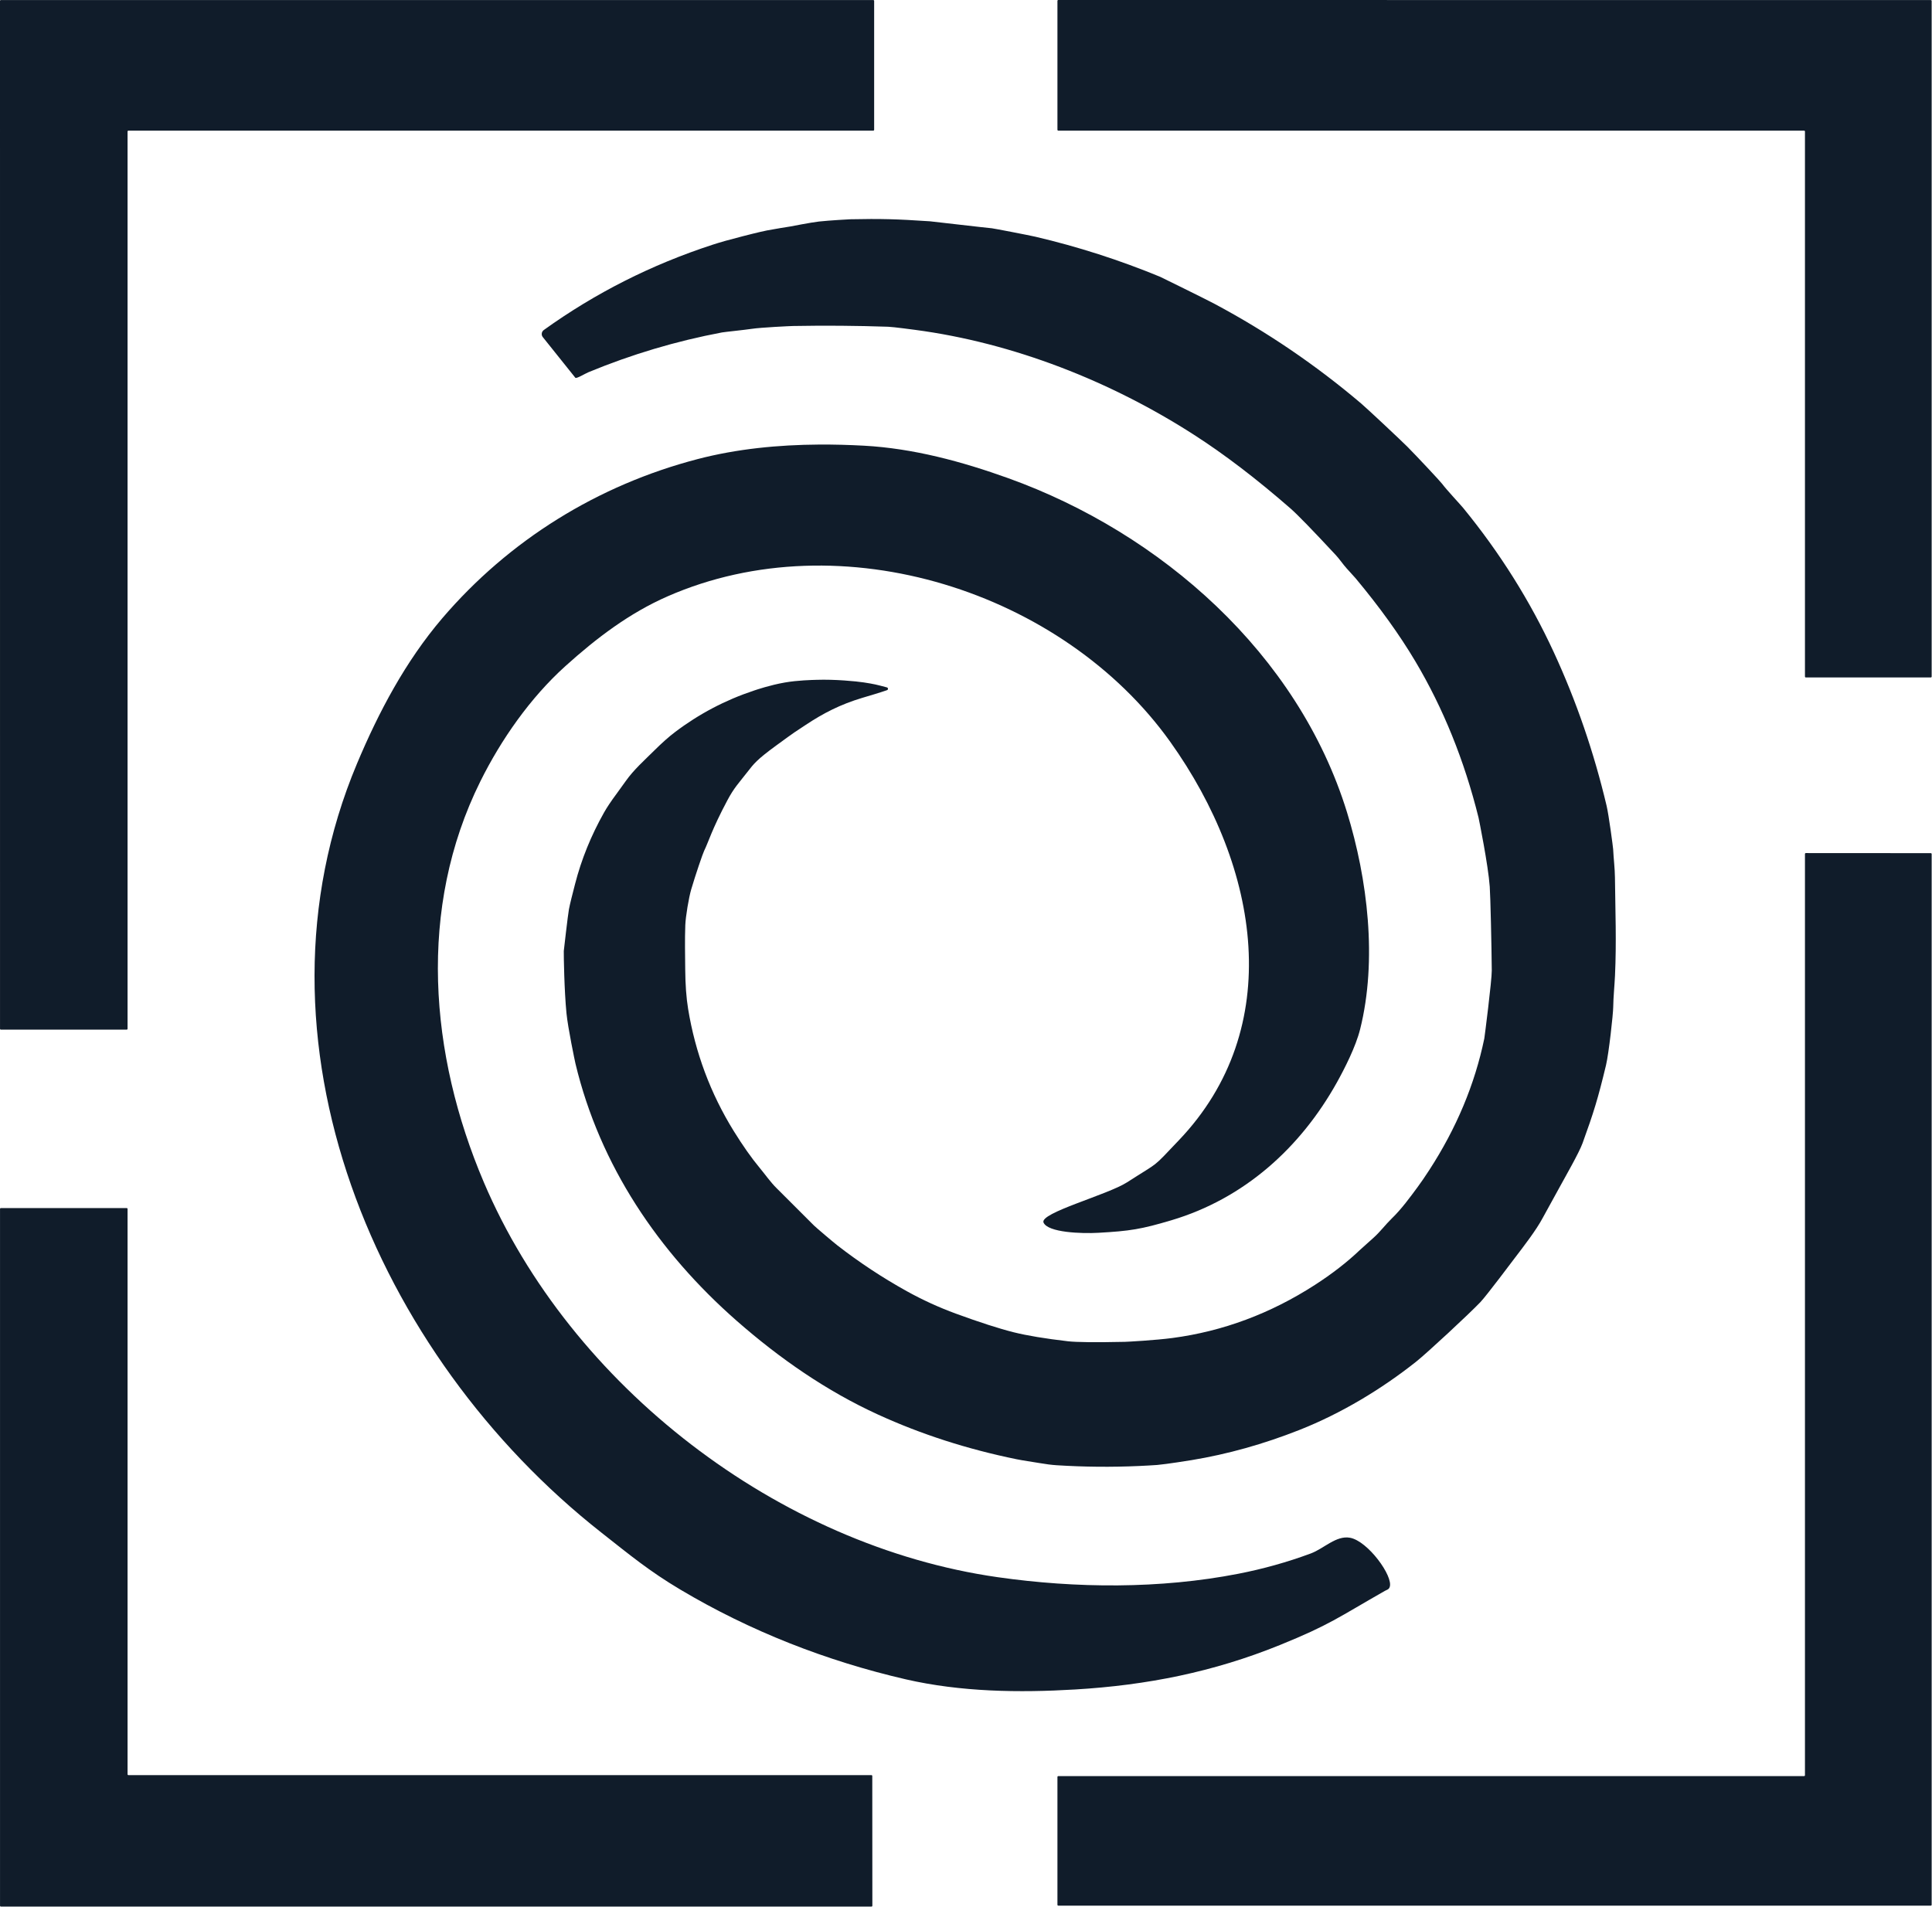 <?xml version="1.0" encoding="UTF-8" standalone="no"?><!DOCTYPE svg PUBLIC "-//W3C//DTD SVG 1.1//EN" "http://www.w3.org/Graphics/SVG/1.1/DTD/svg11.dtd"><svg width="100%" height="100%" viewBox="0 0 4049 3997" version="1.1" xmlns="http://www.w3.org/2000/svg" xmlns:xlink="http://www.w3.org/1999/xlink" xml:space="preserve" xmlns:serif="http://www.serif.com/" style="fill-rule:evenodd;clip-rule:evenodd;stroke-linejoin:round;stroke-miterlimit:2;"><path d="M3780.96,273.792l-1563.04,-0c-0.983,-0 -1.792,-0.809 -1.792,-1.792l-0,-270.208c-0,-0.983 0.809,-1.792 1.792,-1.792l1828.58,0.125c0.983,-0 1.792,0.809 1.792,1.792l-0,1416.25c-0,0.983 -0.809,1.791 -1.792,1.791l-261.958,0c-0.983,0 -1.792,-0.808 -1.792,-1.791l-0,-1142.58c-0,-0.983 -0.809,-1.791 -1.792,-1.791Z" style="fill:#101c2a;fill-rule:nonzero;"/><path d="M3782.75,3720.96l-0,-1931.04c0,-1.006 0.828,-1.834 1.833,-1.834l261.875,0.167c1.006,0 1.834,0.828 1.834,1.833l-0,2202.42c-0,1.006 -0.828,1.833 -1.834,1.833l-1828.5,0c-1.005,0 -1.833,-0.827 -1.833,-1.833l-0,-267.875c-0,-1.006 0.828,-1.833 1.833,-1.833l1562.96,-0c1.005,-0 1.833,-0.828 1.833,-1.834Z" style="fill:#101c2a;fill-rule:nonzero;"/><path d="M1898.15,3519.93c-166.211,-38.412 -325.847,-100.834 -472.5,-188.166c-65.606,-39.068 -105.085,-72.008 -165.792,-119.75c-471.792,-371.039 -754.811,-1032.25 -511.75,-1611.25c45.574,-108.561 101.636,-214.232 178.334,-304.375c140.543,-164.522 326.656,-279.68 535.958,-334.209c82.128,-21.396 168.593,-29.829 254.192,-30.366c31.529,-0.198 62.941,0.675 93.975,2.366c103.533,5.643 205.255,33.209 302.375,68.084c320.582,115.289 607.458,368.133 709.904,699.915c43.494,140.86 63.861,310.475 27.606,455.255c-9.144,36.514 -32.506,82.483 -48.844,111.746c-76.556,137.125 -194.354,243.196 -346.619,288.534c-63.441,18.89 -86.879,22.561 -153.11,26.291c-35.024,1.972 -105.651,-0.399 -114.906,-21.436c-8.895,-20.216 134.122,-58.013 175.144,-84.441c70.834,-45.635 50.2,-26.929 108.688,-88.319c223.399,-234.481 170.783,-570.003 -18.374,-835.052c-224.538,-314.626 -689.075,-464.362 -1053.25,-304.847c-80.434,35.231 -149.353,87.718 -214.364,146.354c-73.55,66.336 -134.603,153.797 -178.188,241.625c-131.813,265.618 -106.809,572.052 7.354,840.208c182.245,428.071 618.442,762.194 1076.54,827.708c164.593,23.54 340.64,24.841 504.568,-7.104c51.78,-10.09 102.449,-24.2 151.916,-42.541c27.666,-10.258 53.098,-38.157 82.146,-32.98c37.427,6.671 91.575,81.048 83.248,103.406c-2.025,5.437 -5.735,5.508 -10.128,8.011c-97.705,55.674 -115.627,71.166 -219.969,113.458c-139.504,56.545 -278.281,84.181 -428.96,93.167c-117.751,7.022 -239.508,5.265 -355.196,-21.292Z" style="fill:#101c2a;fill-rule:nonzero;"/><path d="M1606.86,483.107c12.454,-2.512 49.349,-8.45 50.126,-8.506c0,0 43.604,-8.553 59.348,-10.266c22.822,-2.483 64.726,-4.712 65.637,-4.731c64.161,-1.353 96.728,-0.442 166.974,4.247c2.48,0.166 120.704,13.965 129.75,14.625c3.722,0.278 78.986,14.833 91.125,17.667c89.472,20.972 176.694,49 261.666,84.083c0.306,0.139 93.084,45.542 114.167,56.792c109.722,58.583 212.014,128.125 306.875,208.625c12.875,10.916 85.583,79.208 97.208,90.958c18.875,19 68.75,72.25 72.792,77.75c8.417,11.528 38.583,43.792 43.625,49.958c77,94 140.458,195.056 190.375,303.167c47.083,102.028 83.931,209.25 110.542,321.667c4.5,19 13.458,86.416 13.666,90.666c0.959,19.917 3.625,40.834 3.792,59.75c0.792,70.292 3.356,135.147 0.106,205.355c-0.917,20.084 -3.509,45.729 -3.731,65.812c-0.167,15.139 -9.205,97.28 -15.122,121.989c-16.791,69.958 -25.967,99.585 -49.176,163.543c-7.458,20.459 -36.53,70.965 -46.952,90.135c-5.711,10.505 -33.095,59.958 -36.762,66.874c-13.583,25.5 -40.002,59.612 -57.53,82.584c-3.833,4.958 -59.847,79.903 -73.041,93.708c-23.084,24.195 -111.584,106.459 -134.542,124.667c-72.667,57.625 -157.167,108.542 -244.667,143.083c-75.222,29.695 -150.458,50.75 -225.708,63.167c-6.472,1.056 -51.129,8.256 -72.284,10.184c-5.656,0.516 -30.216,1.816 -38.133,2.149c-57.5,2.584 -114.944,2.056 -172.333,-1.583c-10.5,-0.667 -22.583,-2.194 -36.25,-4.583c-16.083,-2.834 -33.042,-4.959 -48.083,-8.042c-103.25,-21.111 -199.917,-52.278 -290,-93.5c-107.625,-49.167 -206.084,-117.375 -296.5,-196.708c-163.709,-143.667 -286.532,-325.186 -337.741,-538.728c-1.166,-4.833 -15.912,-75.122 -18.923,-106.068c-4.672,-48.032 -5.774,-119.553 -5.615,-130.266c0.007,-0.493 8.673,-76.367 10.772,-87.323c2.429,-12.679 7.229,-31.129 12.84,-52.99c13.25,-51.667 33.528,-101.695 60.833,-150.084c6.056,-10.75 14.889,-23.944 26.5,-39.583c6.306,-8.5 12.5,-17.083 18.584,-25.75c16.916,-24.125 39.833,-44.333 60.625,-65c15.75,-15.639 29.986,-28.278 42.708,-37.917c50.25,-38.139 105.472,-67.208 165.667,-87.208c5.306,-1.754 33.673,-11.479 64.625,-16.888c27.13,-4.741 56.809,-5.323 67.125,-5.654c37.194,-1.25 82.121,2.949 98.538,5.477c22.028,3.388 26.059,4.482 48.337,10.398c1.342,0.343 2.289,1.562 2.289,2.948c0,1.306 -0.841,2.473 -2.081,2.886c-16.708,5.791 -36.129,11.39 -51.532,16.005c-46.307,13.875 -81.732,32.205 -118.572,56.606c-23.309,15.439 -18.987,11.809 -62.314,43.527c-40.364,29.55 -46.36,37.594 -60.944,56.385c-18.083,23.25 -27.153,32.052 -41.092,58.201c-32.955,61.823 -39.685,87.678 -48.713,105.817c-2.833,5.75 -17.642,48.791 -27.198,81.18c-5,17.028 -11.68,56.831 -12.343,74.779c-1.142,30.897 -0.417,61.819 -0.167,92.708c0.25,32.111 2.278,59.764 6.083,82.958c14.959,91.459 46.834,177.084 95.584,255.875c19.055,30.778 37.153,56.473 54.291,77.084c12.25,14.791 22.584,29.75 34.667,41.833c26.389,26.333 52.764,52.681 79.125,79.042c4.167,4.166 40.417,34.916 49.125,41.708c46.083,35.806 94.653,67.861 145.708,96.167c33.028,18.305 67.278,33.958 102.75,46.958c50.056,18.333 90.431,31.347 121.125,39.042c28.084,7 65.945,13.277 113.584,18.833c17.861,2.083 57.555,2.486 119.083,1.208c5.875,-0.125 64.708,-3.361 100.208,-8.083c105.75,-14.083 205.181,-51.153 298.292,-111.208c36.167,-23.334 67.542,-47.681 94.125,-73.042c0.306,-0.278 10,-8.986 29.083,-26.125c13.625,-12.208 24.875,-27.458 37.5,-39.708c20.875,-20.167 38.834,-44.917 55,-66.834c6.806,-9.222 14.778,-20.861 23.917,-34.916c57.028,-87.806 95.514,-179.792 115.458,-275.959c0.445,-2.139 15.792,-121.666 15.625,-142.416c-0.444,-52.5 -2.766,-155.086 -4.25,-175.875c-3.213,-45.009 -22.666,-141.334 -23.5,-144.667c-29.777,-119.944 -73.93,-229.153 -132.458,-327.625c-33,-55.528 -74.778,-113.597 -125.333,-174.208c-0.222,-0.306 -6.292,-7.014 -18.209,-20.125c-8.25,-9.084 -15.208,-19.75 -22.958,-28.125c-48.778,-52.473 -80.542,-85.153 -95.292,-98.042c-70.611,-61.583 -137.763,-112.875 -201.458,-153.875c-174.125,-112.167 -378.75,-193.125 -585.708,-220.417c-0.167,-0.027 -45.292,-6.125 -56.042,-6.458c-66.361,-2.25 -132.736,-2.764 -199.125,-1.542c-6.111,0.111 -67.25,3 -86.708,5.959c-14.972,2.25 -56.903,6.541 -62.292,7.541c-96.055,18.139 -189.236,45.889 -279.542,83.25c-7.666,3.167 -25.445,14.287 -27.781,11.684c-0.09,-0.1 -0.176,-0.203 -0.26,-0.309l-67.875,-84.833c-1.474,-1.834 -2.278,-4.119 -2.278,-6.472c-0,-3.331 1.611,-6.464 4.319,-8.403c107.75,-77.444 225.625,-137.028 353.625,-178.75c16.445,-5.361 37.57,-11.306 63.375,-17.833c6.417,-1.625 33.366,-8.631 50.249,-12.036Z" style="fill:#101c2a;fill-rule:nonzero;"/><path d="M267.333,275.583l0,1880.79c0,0.983 -0.808,1.792 -1.791,1.792l-263.709,-0c-0.983,-0 -1.791,-0.809 -1.791,-1.792l-0.042,-2154.5c-0,-0.983 0.809,-1.792 1.792,-1.792l1828.42,0c0.983,0 1.792,0.809 1.792,1.792l-0,270.125c-0,0.983 -0.809,1.792 -1.792,1.792l-1561.08,-0c-0.983,-0 -1.792,0.808 -1.792,1.791Z" style="fill:#101c2a;fill-rule:nonzero;"/><path d="M269.125,3720.75l1557.17,0c0.983,-0 1.791,0.809 1.791,1.792l0.167,271.958c0,0.983 -0.809,1.792 -1.792,1.792l-1824.62,-0c-0.983,-0 -1.791,-0.809 -1.791,-1.792l-0,-1460.54c-0,-0.983 0.808,-1.791 1.791,-1.791l263.709,-0c0.983,-0 1.791,0.808 1.791,1.791l0,1185c0,0.983 0.809,1.792 1.792,1.792Z" style="fill:#101c2a;fill-rule:nonzero;"/></svg>